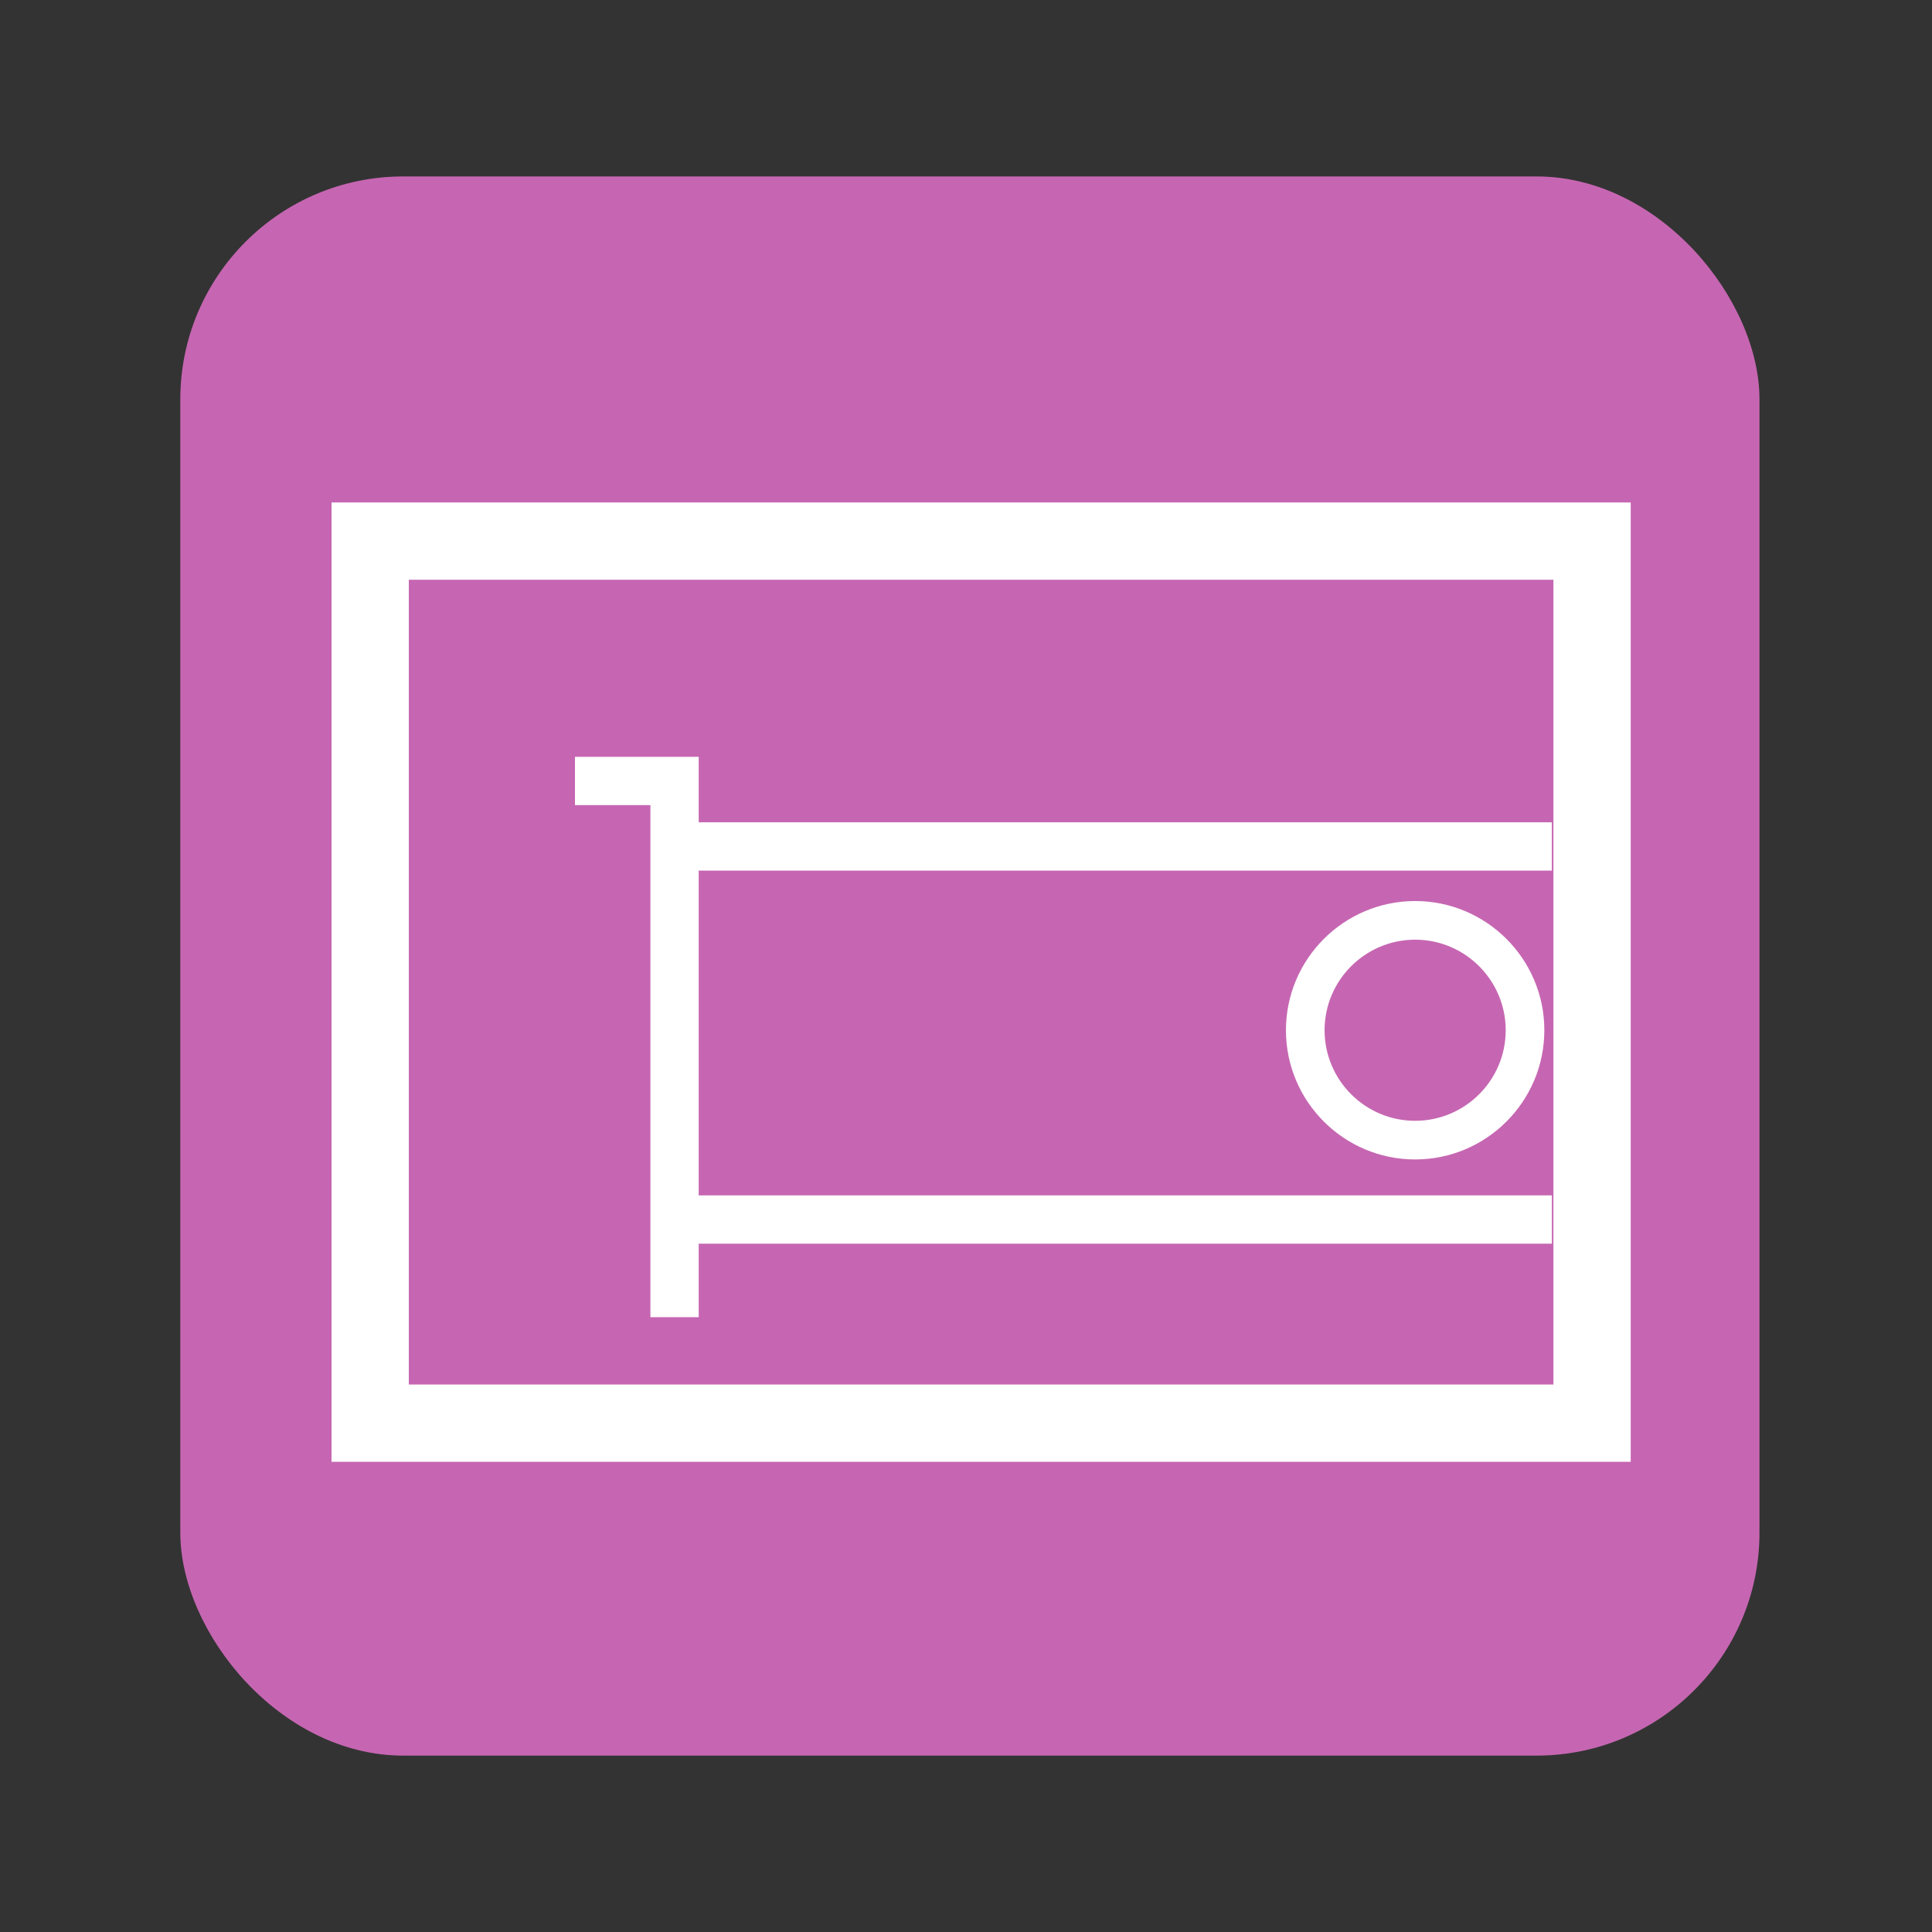 <?xml version="1.0" encoding="UTF-8"?><svg id="_レイヤー_1" xmlns="http://www.w3.org/2000/svg" viewBox="0 0 400 400"><rect x="0" y="0" width="400" height="400" fill="#333333" stroke="none"/><rect x="37.33" y="36.53" width="326.95" height="326.95" rx="46.15" ry="46.15" style="fill:#c666b2;"/><polygon points="144.66 272.71 134.66 272.71 134.66 166.69 119.04 166.69 119.04 156.69 144.66 156.69 144.66 272.71" style="fill:#fff;"/><rect x="141.62" y="170.25" width="179.67" height="10" style="fill:#fff;"/><rect x="139.66" y="247.49" width="181.64" height="10" style="fill:#fff;"/><path d="M292.99,240.05c-14.75,0-26.75-12-26.75-26.75s12-26.75,26.75-26.75,26.75,12,26.75,26.75-12,26.75-26.75,26.75ZM292.99,194.55c-10.34,0-18.75,8.41-18.75,18.75s8.41,18.75,18.75,18.75,18.75-8.41,18.75-18.75-8.41-18.75-18.75-18.75Z" style="fill:#fff;"/><path d="M337.62,302.65H68.64V104.03h268.98v198.62ZM84.64,286.65h236.98V120.03H84.64v166.62Z" style="fill:#fff;"/></svg>